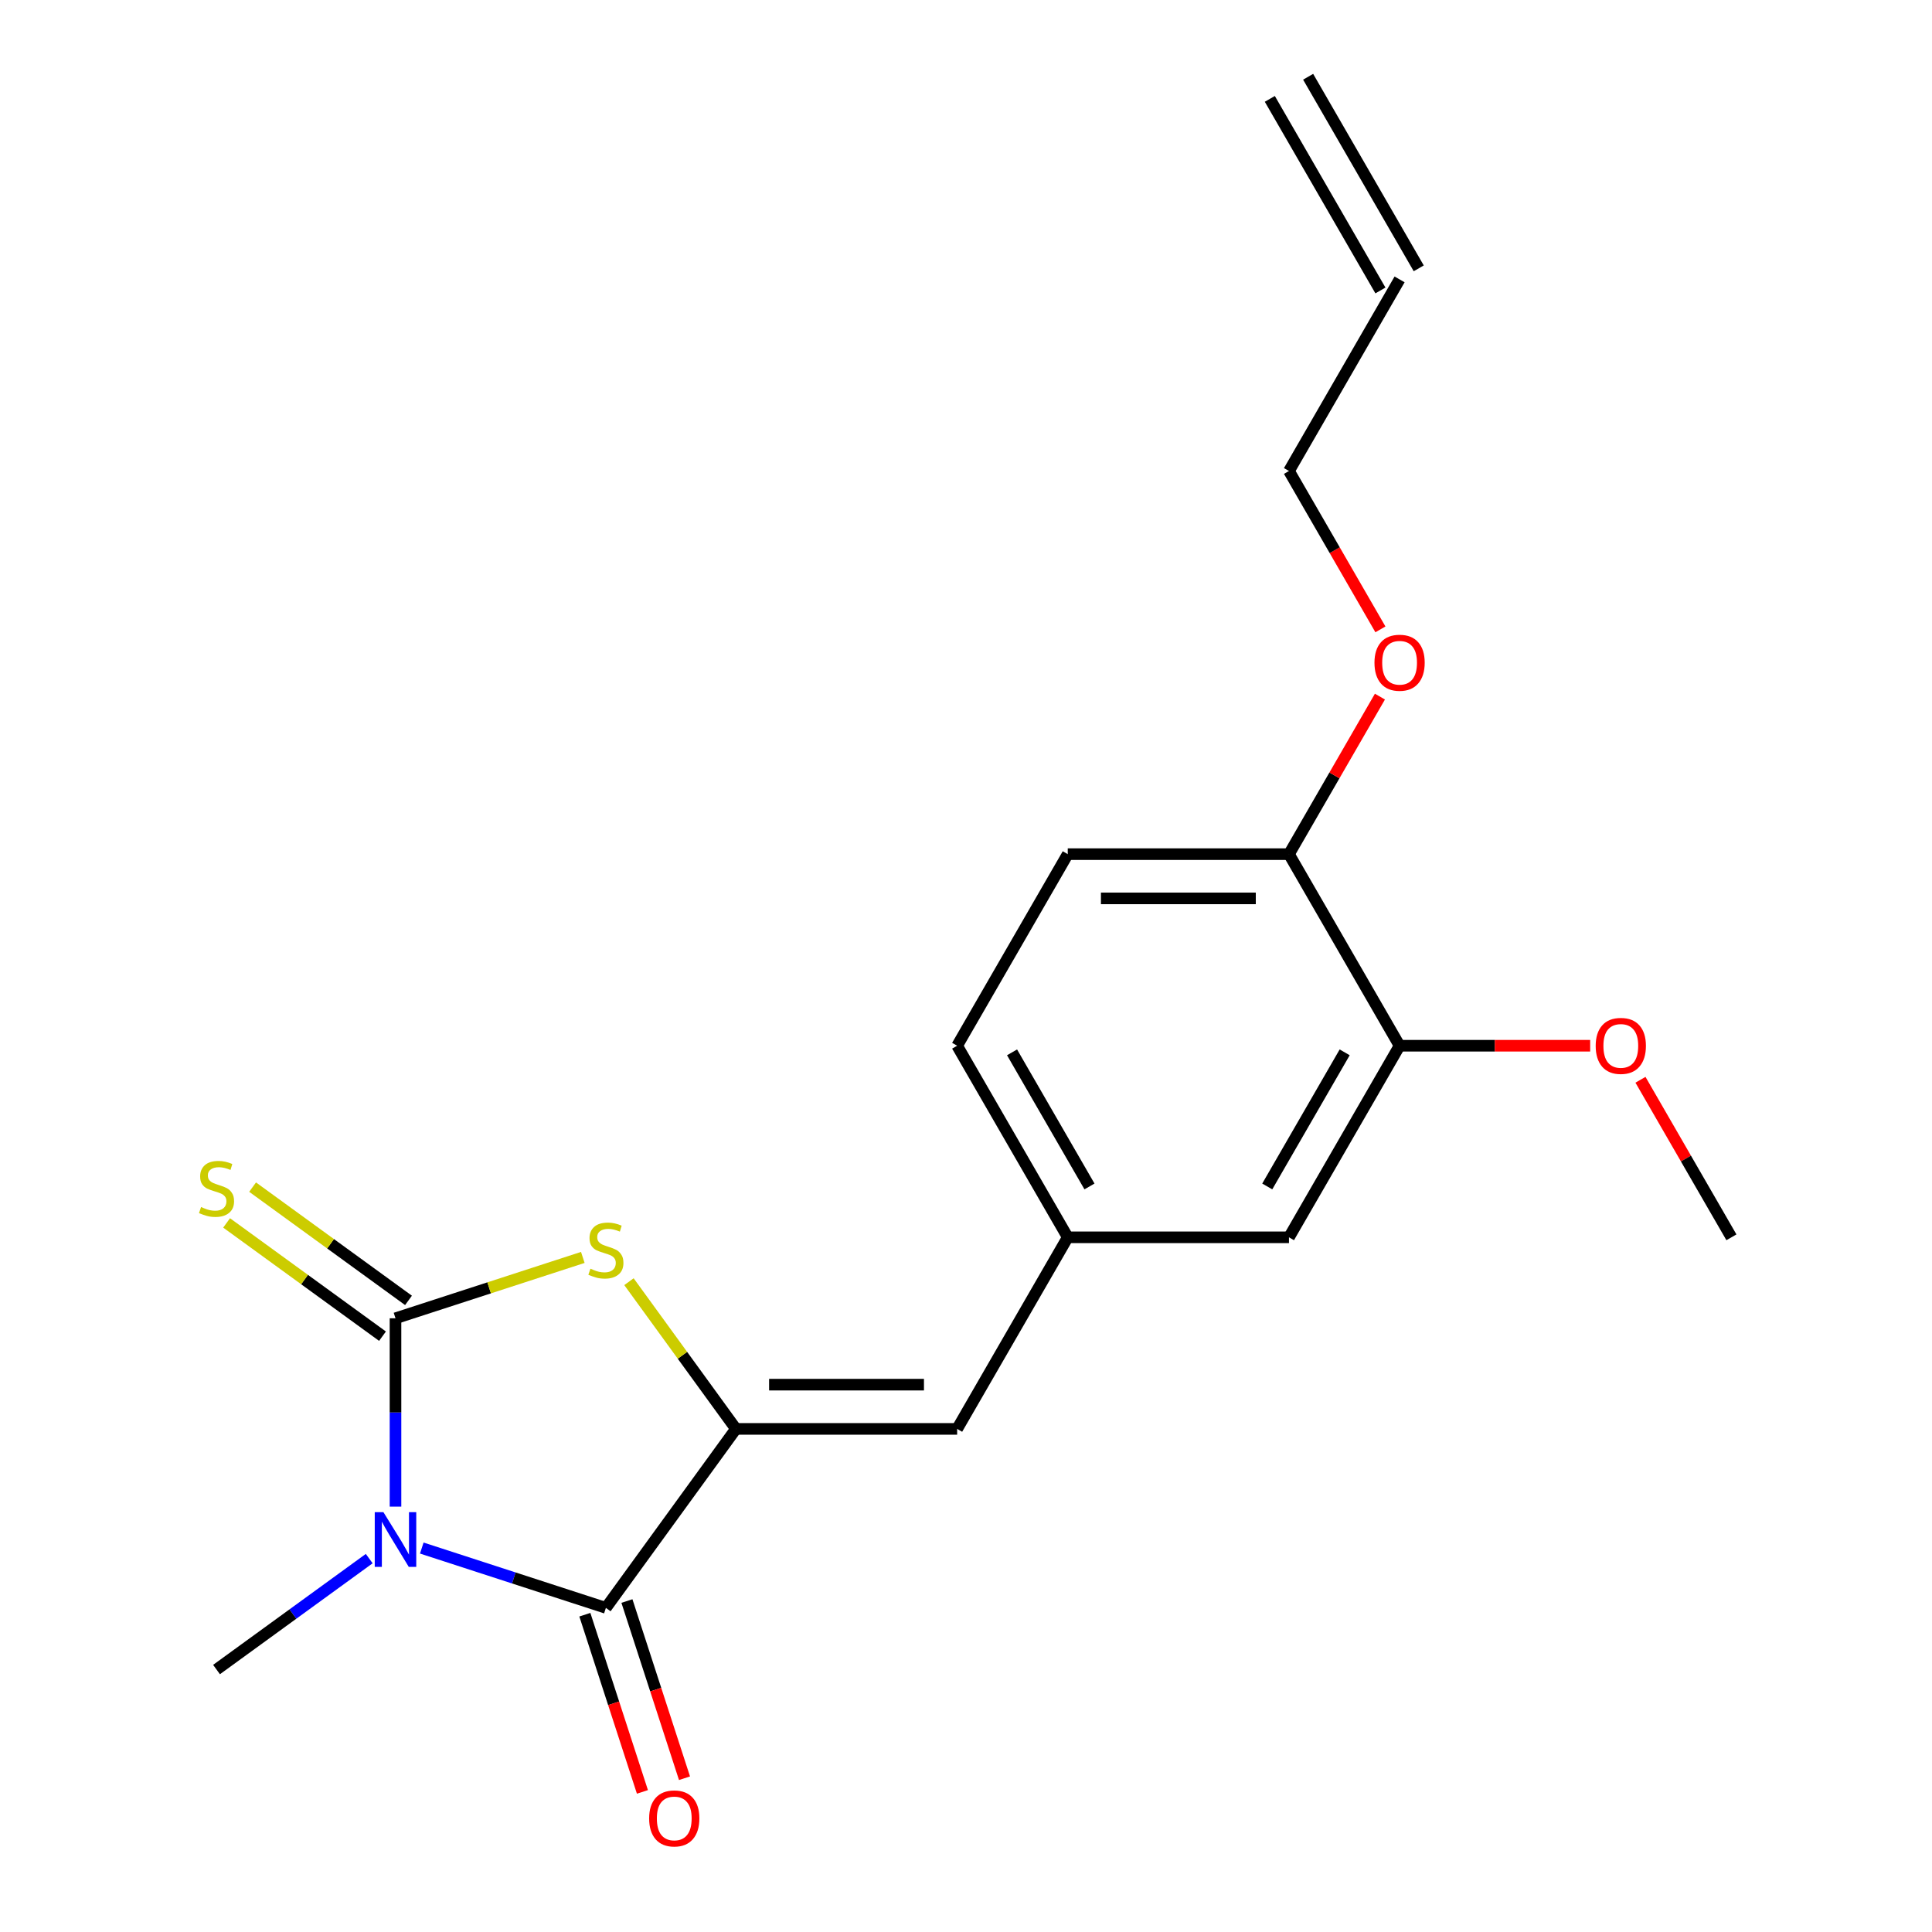 <?xml version='1.0' encoding='iso-8859-1'?>
<svg version='1.1' baseProfile='full'
              xmlns='http://www.w3.org/2000/svg'
                      xmlns:rdkit='http://www.rdkit.org/xml'
                      xmlns:xlink='http://www.w3.org/1999/xlink'
                  xml:space='preserve'
width='1000px' height='1000px' viewBox='0 0 1000 1000'>
<!-- END OF HEADER -->
<rect style='opacity:1.0;fill:#FFFFFF;stroke:none' width='1000' height='1000' x='0' y='0'> </rect>
<path class='bond-0' d='M 204.71,779.825 L 204.71,731.084' style='fill:none;fill-rule:evenodd;stroke:#0000FF;stroke-width:6px;stroke-linecap:butt;stroke-linejoin:miter;stroke-opacity:1' />
<path class='bond-0' d='M 204.71,731.084 L 204.71,682.344' style='fill:none;fill-rule:evenodd;stroke:#000000;stroke-width:6px;stroke-linecap:butt;stroke-linejoin:miter;stroke-opacity:1' />
<path class='bond-1' d='M 218.312,801.267 L 265.961,816.749' style='fill:none;fill-rule:evenodd;stroke:#0000FF;stroke-width:6px;stroke-linecap:butt;stroke-linejoin:miter;stroke-opacity:1' />
<path class='bond-1' d='M 265.961,816.749 L 313.609,832.231' style='fill:none;fill-rule:evenodd;stroke:#000000;stroke-width:6px;stroke-linecap:butt;stroke-linejoin:miter;stroke-opacity:1' />
<path class='bond-11' d='M 191.107,806.73 L 151.591,835.44' style='fill:none;fill-rule:evenodd;stroke:#0000FF;stroke-width:6px;stroke-linecap:butt;stroke-linejoin:miter;stroke-opacity:1' />
<path class='bond-11' d='M 151.591,835.44 L 112.074,864.151' style='fill:none;fill-rule:evenodd;stroke:#000000;stroke-width:6px;stroke-linecap:butt;stroke-linejoin:miter;stroke-opacity:1' />
<path class='bond-3' d='M 204.71,682.344 L 253.188,666.592' style='fill:none;fill-rule:evenodd;stroke:#000000;stroke-width:6px;stroke-linecap:butt;stroke-linejoin:miter;stroke-opacity:1' />
<path class='bond-3' d='M 253.188,666.592 L 301.666,650.841' style='fill:none;fill-rule:evenodd;stroke:#CCCC00;stroke-width:6px;stroke-linecap:butt;stroke-linejoin:miter;stroke-opacity:1' />
<path class='bond-5' d='M 211.44,673.08 L 171.094,643.767' style='fill:none;fill-rule:evenodd;stroke:#000000;stroke-width:6px;stroke-linecap:butt;stroke-linejoin:miter;stroke-opacity:1' />
<path class='bond-5' d='M 171.094,643.767 L 130.747,614.453' style='fill:none;fill-rule:evenodd;stroke:#CCCC00;stroke-width:6px;stroke-linecap:butt;stroke-linejoin:miter;stroke-opacity:1' />
<path class='bond-5' d='M 197.979,691.607 L 157.633,662.294' style='fill:none;fill-rule:evenodd;stroke:#000000;stroke-width:6px;stroke-linecap:butt;stroke-linejoin:miter;stroke-opacity:1' />
<path class='bond-5' d='M 157.633,662.294 L 117.287,632.981' style='fill:none;fill-rule:evenodd;stroke:#CCCC00;stroke-width:6px;stroke-linecap:butt;stroke-linejoin:miter;stroke-opacity:1' />
<path class='bond-2' d='M 313.609,832.231 L 380.912,739.595' style='fill:none;fill-rule:evenodd;stroke:#000000;stroke-width:6px;stroke-linecap:butt;stroke-linejoin:miter;stroke-opacity:1' />
<path class='bond-7' d='M 302.719,835.769 L 317.619,881.628' style='fill:none;fill-rule:evenodd;stroke:#000000;stroke-width:6px;stroke-linecap:butt;stroke-linejoin:miter;stroke-opacity:1' />
<path class='bond-7' d='M 317.619,881.628 L 332.52,927.486' style='fill:none;fill-rule:evenodd;stroke:#FF0000;stroke-width:6px;stroke-linecap:butt;stroke-linejoin:miter;stroke-opacity:1' />
<path class='bond-7' d='M 324.499,828.692 L 339.399,874.551' style='fill:none;fill-rule:evenodd;stroke:#000000;stroke-width:6px;stroke-linecap:butt;stroke-linejoin:miter;stroke-opacity:1' />
<path class='bond-7' d='M 339.399,874.551 L 354.299,920.409' style='fill:none;fill-rule:evenodd;stroke:#FF0000;stroke-width:6px;stroke-linecap:butt;stroke-linejoin:miter;stroke-opacity:1' />
<path class='bond-4' d='M 380.912,739.595 L 495.416,739.595' style='fill:none;fill-rule:evenodd;stroke:#000000;stroke-width:6px;stroke-linecap:butt;stroke-linejoin:miter;stroke-opacity:1' />
<path class='bond-4' d='M 398.088,716.695 L 478.24,716.695' style='fill:none;fill-rule:evenodd;stroke:#000000;stroke-width:6px;stroke-linecap:butt;stroke-linejoin:miter;stroke-opacity:1' />
<path class='bond-20' d='M 380.912,739.595 L 353.232,701.497' style='fill:none;fill-rule:evenodd;stroke:#000000;stroke-width:6px;stroke-linecap:butt;stroke-linejoin:miter;stroke-opacity:1' />
<path class='bond-20' d='M 353.232,701.497 L 325.552,663.398' style='fill:none;fill-rule:evenodd;stroke:#CCCC00;stroke-width:6px;stroke-linecap:butt;stroke-linejoin:miter;stroke-opacity:1' />
<path class='bond-8' d='M 495.416,739.595 L 552.668,640.432' style='fill:none;fill-rule:evenodd;stroke:#000000;stroke-width:6px;stroke-linecap:butt;stroke-linejoin:miter;stroke-opacity:1' />
<path class='bond-6' d='M 724.423,541.269 L 667.171,640.432' style='fill:none;fill-rule:evenodd;stroke:#000000;stroke-width:6px;stroke-linecap:butt;stroke-linejoin:miter;stroke-opacity:1' />
<path class='bond-6' d='M 696.003,544.694 L 655.927,614.108' style='fill:none;fill-rule:evenodd;stroke:#000000;stroke-width:6px;stroke-linecap:butt;stroke-linejoin:miter;stroke-opacity:1' />
<path class='bond-16' d='M 724.423,541.269 L 773.744,541.269' style='fill:none;fill-rule:evenodd;stroke:#000000;stroke-width:6px;stroke-linecap:butt;stroke-linejoin:miter;stroke-opacity:1' />
<path class='bond-16' d='M 773.744,541.269 L 823.064,541.269' style='fill:none;fill-rule:evenodd;stroke:#FF0000;stroke-width:6px;stroke-linecap:butt;stroke-linejoin:miter;stroke-opacity:1' />
<path class='bond-21' d='M 724.423,541.269 L 667.171,442.107' style='fill:none;fill-rule:evenodd;stroke:#000000;stroke-width:6px;stroke-linecap:butt;stroke-linejoin:miter;stroke-opacity:1' />
<path class='bond-9' d='M 552.668,640.432 L 667.171,640.432' style='fill:none;fill-rule:evenodd;stroke:#000000;stroke-width:6px;stroke-linecap:butt;stroke-linejoin:miter;stroke-opacity:1' />
<path class='bond-15' d='M 552.668,640.432 L 495.416,541.269' style='fill:none;fill-rule:evenodd;stroke:#000000;stroke-width:6px;stroke-linecap:butt;stroke-linejoin:miter;stroke-opacity:1' />
<path class='bond-15' d='M 563.913,614.108 L 523.836,544.694' style='fill:none;fill-rule:evenodd;stroke:#000000;stroke-width:6px;stroke-linecap:butt;stroke-linejoin:miter;stroke-opacity:1' />
<path class='bond-10' d='M 667.171,442.107 L 552.668,442.107' style='fill:none;fill-rule:evenodd;stroke:#000000;stroke-width:6px;stroke-linecap:butt;stroke-linejoin:miter;stroke-opacity:1' />
<path class='bond-10' d='M 649.996,465.007 L 569.843,465.007' style='fill:none;fill-rule:evenodd;stroke:#000000;stroke-width:6px;stroke-linecap:butt;stroke-linejoin:miter;stroke-opacity:1' />
<path class='bond-17' d='M 667.171,442.107 L 690.71,401.336' style='fill:none;fill-rule:evenodd;stroke:#000000;stroke-width:6px;stroke-linecap:butt;stroke-linejoin:miter;stroke-opacity:1' />
<path class='bond-17' d='M 690.71,401.336 L 714.249,360.566' style='fill:none;fill-rule:evenodd;stroke:#FF0000;stroke-width:6px;stroke-linecap:butt;stroke-linejoin:miter;stroke-opacity:1' />
<path class='bond-12' d='M 552.668,442.107 L 495.416,541.269' style='fill:none;fill-rule:evenodd;stroke:#000000;stroke-width:6px;stroke-linecap:butt;stroke-linejoin:miter;stroke-opacity:1' />
<path class='bond-13' d='M 724.423,144.618 L 667.171,243.781' style='fill:none;fill-rule:evenodd;stroke:#000000;stroke-width:6px;stroke-linecap:butt;stroke-linejoin:miter;stroke-opacity:1' />
<path class='bond-14' d='M 734.339,138.892 L 677.088,39.729' style='fill:none;fill-rule:evenodd;stroke:#000000;stroke-width:6px;stroke-linecap:butt;stroke-linejoin:miter;stroke-opacity:1' />
<path class='bond-14' d='M 714.507,150.343 L 657.255,51.18' style='fill:none;fill-rule:evenodd;stroke:#000000;stroke-width:6px;stroke-linecap:butt;stroke-linejoin:miter;stroke-opacity:1' />
<path class='bond-19' d='M 849.101,558.892 L 872.64,599.662' style='fill:none;fill-rule:evenodd;stroke:#FF0000;stroke-width:6px;stroke-linecap:butt;stroke-linejoin:miter;stroke-opacity:1' />
<path class='bond-19' d='M 872.64,599.662 L 896.178,640.432' style='fill:none;fill-rule:evenodd;stroke:#000000;stroke-width:6px;stroke-linecap:butt;stroke-linejoin:miter;stroke-opacity:1' />
<path class='bond-18' d='M 714.503,325.761 L 690.837,284.771' style='fill:none;fill-rule:evenodd;stroke:#FF0000;stroke-width:6px;stroke-linecap:butt;stroke-linejoin:miter;stroke-opacity:1' />
<path class='bond-18' d='M 690.837,284.771 L 667.171,243.781' style='fill:none;fill-rule:evenodd;stroke:#000000;stroke-width:6px;stroke-linecap:butt;stroke-linejoin:miter;stroke-opacity:1' />
<path  class='atom-0' d='M 198.45 782.687
L 207.73 797.687
Q 208.65 799.167, 210.13 801.847
Q 211.61 804.527, 211.69 804.687
L 211.69 782.687
L 215.45 782.687
L 215.45 811.007
L 211.57 811.007
L 201.61 794.607
Q 200.45 792.687, 199.21 790.487
Q 198.01 788.287, 197.65 787.607
L 197.65 811.007
L 193.97 811.007
L 193.97 782.687
L 198.45 782.687
' fill='#0000FF'/>
<path  class='atom-4' d='M 305.609 656.68
Q 305.929 656.8, 307.249 657.36
Q 308.569 657.92, 310.009 658.28
Q 311.489 658.6, 312.929 658.6
Q 315.609 658.6, 317.169 657.32
Q 318.729 656, 318.729 653.72
Q 318.729 652.16, 317.929 651.2
Q 317.169 650.24, 315.969 649.72
Q 314.769 649.2, 312.769 648.6
Q 310.249 647.84, 308.729 647.12
Q 307.249 646.4, 306.169 644.88
Q 305.129 643.36, 305.129 640.8
Q 305.129 637.24, 307.529 635.04
Q 309.969 632.84, 314.769 632.84
Q 318.049 632.84, 321.769 634.4
L 320.849 637.48
Q 317.449 636.08, 314.889 636.08
Q 312.129 636.08, 310.609 637.24
Q 309.089 638.36, 309.129 640.32
Q 309.129 641.84, 309.889 642.76
Q 310.689 643.68, 311.809 644.2
Q 312.969 644.72, 314.889 645.32
Q 317.449 646.12, 318.969 646.92
Q 320.489 647.72, 321.569 649.36
Q 322.689 650.96, 322.689 653.72
Q 322.689 657.64, 320.049 659.76
Q 317.449 661.84, 313.089 661.84
Q 310.569 661.84, 308.649 661.28
Q 306.769 660.76, 304.529 659.84
L 305.609 656.68
' fill='#CCCC00'/>
<path  class='atom-6' d='M 104.074 624.76
Q 104.394 624.88, 105.714 625.44
Q 107.034 626, 108.474 626.36
Q 109.954 626.68, 111.394 626.68
Q 114.074 626.68, 115.634 625.4
Q 117.194 624.08, 117.194 621.8
Q 117.194 620.24, 116.394 619.28
Q 115.634 618.32, 114.434 617.8
Q 113.234 617.28, 111.234 616.68
Q 108.714 615.92, 107.194 615.2
Q 105.714 614.48, 104.634 612.96
Q 103.594 611.44, 103.594 608.88
Q 103.594 605.32, 105.994 603.12
Q 108.434 600.92, 113.234 600.92
Q 116.514 600.92, 120.234 602.48
L 119.314 605.56
Q 115.914 604.16, 113.354 604.16
Q 110.594 604.16, 109.074 605.32
Q 107.554 606.44, 107.594 608.4
Q 107.594 609.92, 108.354 610.84
Q 109.154 611.76, 110.274 612.28
Q 111.434 612.8, 113.354 613.4
Q 115.914 614.2, 117.434 615
Q 118.954 615.8, 120.034 617.44
Q 121.154 619.04, 121.154 621.8
Q 121.154 625.72, 118.514 627.84
Q 115.914 629.92, 111.554 629.92
Q 109.034 629.92, 107.114 629.36
Q 105.234 628.84, 102.994 627.92
L 104.074 624.76
' fill='#CCCC00'/>
<path  class='atom-8' d='M 335.993 941.21
Q 335.993 934.41, 339.353 930.61
Q 342.713 926.81, 348.993 926.81
Q 355.273 926.81, 358.633 930.61
Q 361.993 934.41, 361.993 941.21
Q 361.993 948.09, 358.593 952.01
Q 355.193 955.89, 348.993 955.89
Q 342.753 955.89, 339.353 952.01
Q 335.993 948.13, 335.993 941.21
M 348.993 952.69
Q 353.313 952.69, 355.633 949.81
Q 357.993 946.89, 357.993 941.21
Q 357.993 935.65, 355.633 932.85
Q 353.313 930.01, 348.993 930.01
Q 344.673 930.01, 342.313 932.81
Q 339.993 935.61, 339.993 941.21
Q 339.993 946.93, 342.313 949.81
Q 344.673 952.69, 348.993 952.69
' fill='#FF0000'/>
<path  class='atom-17' d='M 825.927 541.349
Q 825.927 534.549, 829.287 530.749
Q 832.647 526.949, 838.927 526.949
Q 845.207 526.949, 848.567 530.749
Q 851.927 534.549, 851.927 541.349
Q 851.927 548.229, 848.527 552.149
Q 845.127 556.029, 838.927 556.029
Q 832.687 556.029, 829.287 552.149
Q 825.927 548.269, 825.927 541.349
M 838.927 552.829
Q 843.247 552.829, 845.567 549.949
Q 847.927 547.029, 847.927 541.349
Q 847.927 535.789, 845.567 532.989
Q 843.247 530.149, 838.927 530.149
Q 834.607 530.149, 832.247 532.949
Q 829.927 535.749, 829.927 541.349
Q 829.927 547.069, 832.247 549.949
Q 834.607 552.829, 838.927 552.829
' fill='#FF0000'/>
<path  class='atom-18' d='M 711.423 343.024
Q 711.423 336.224, 714.783 332.424
Q 718.143 328.624, 724.423 328.624
Q 730.703 328.624, 734.063 332.424
Q 737.423 336.224, 737.423 343.024
Q 737.423 349.904, 734.023 353.824
Q 730.623 357.704, 724.423 357.704
Q 718.183 357.704, 714.783 353.824
Q 711.423 349.944, 711.423 343.024
M 724.423 354.504
Q 728.743 354.504, 731.063 351.624
Q 733.423 348.704, 733.423 343.024
Q 733.423 337.464, 731.063 334.664
Q 728.743 331.824, 724.423 331.824
Q 720.103 331.824, 717.743 334.624
Q 715.423 337.424, 715.423 343.024
Q 715.423 348.744, 717.743 351.624
Q 720.103 354.504, 724.423 354.504
' fill='#FF0000'/>
</svg>
